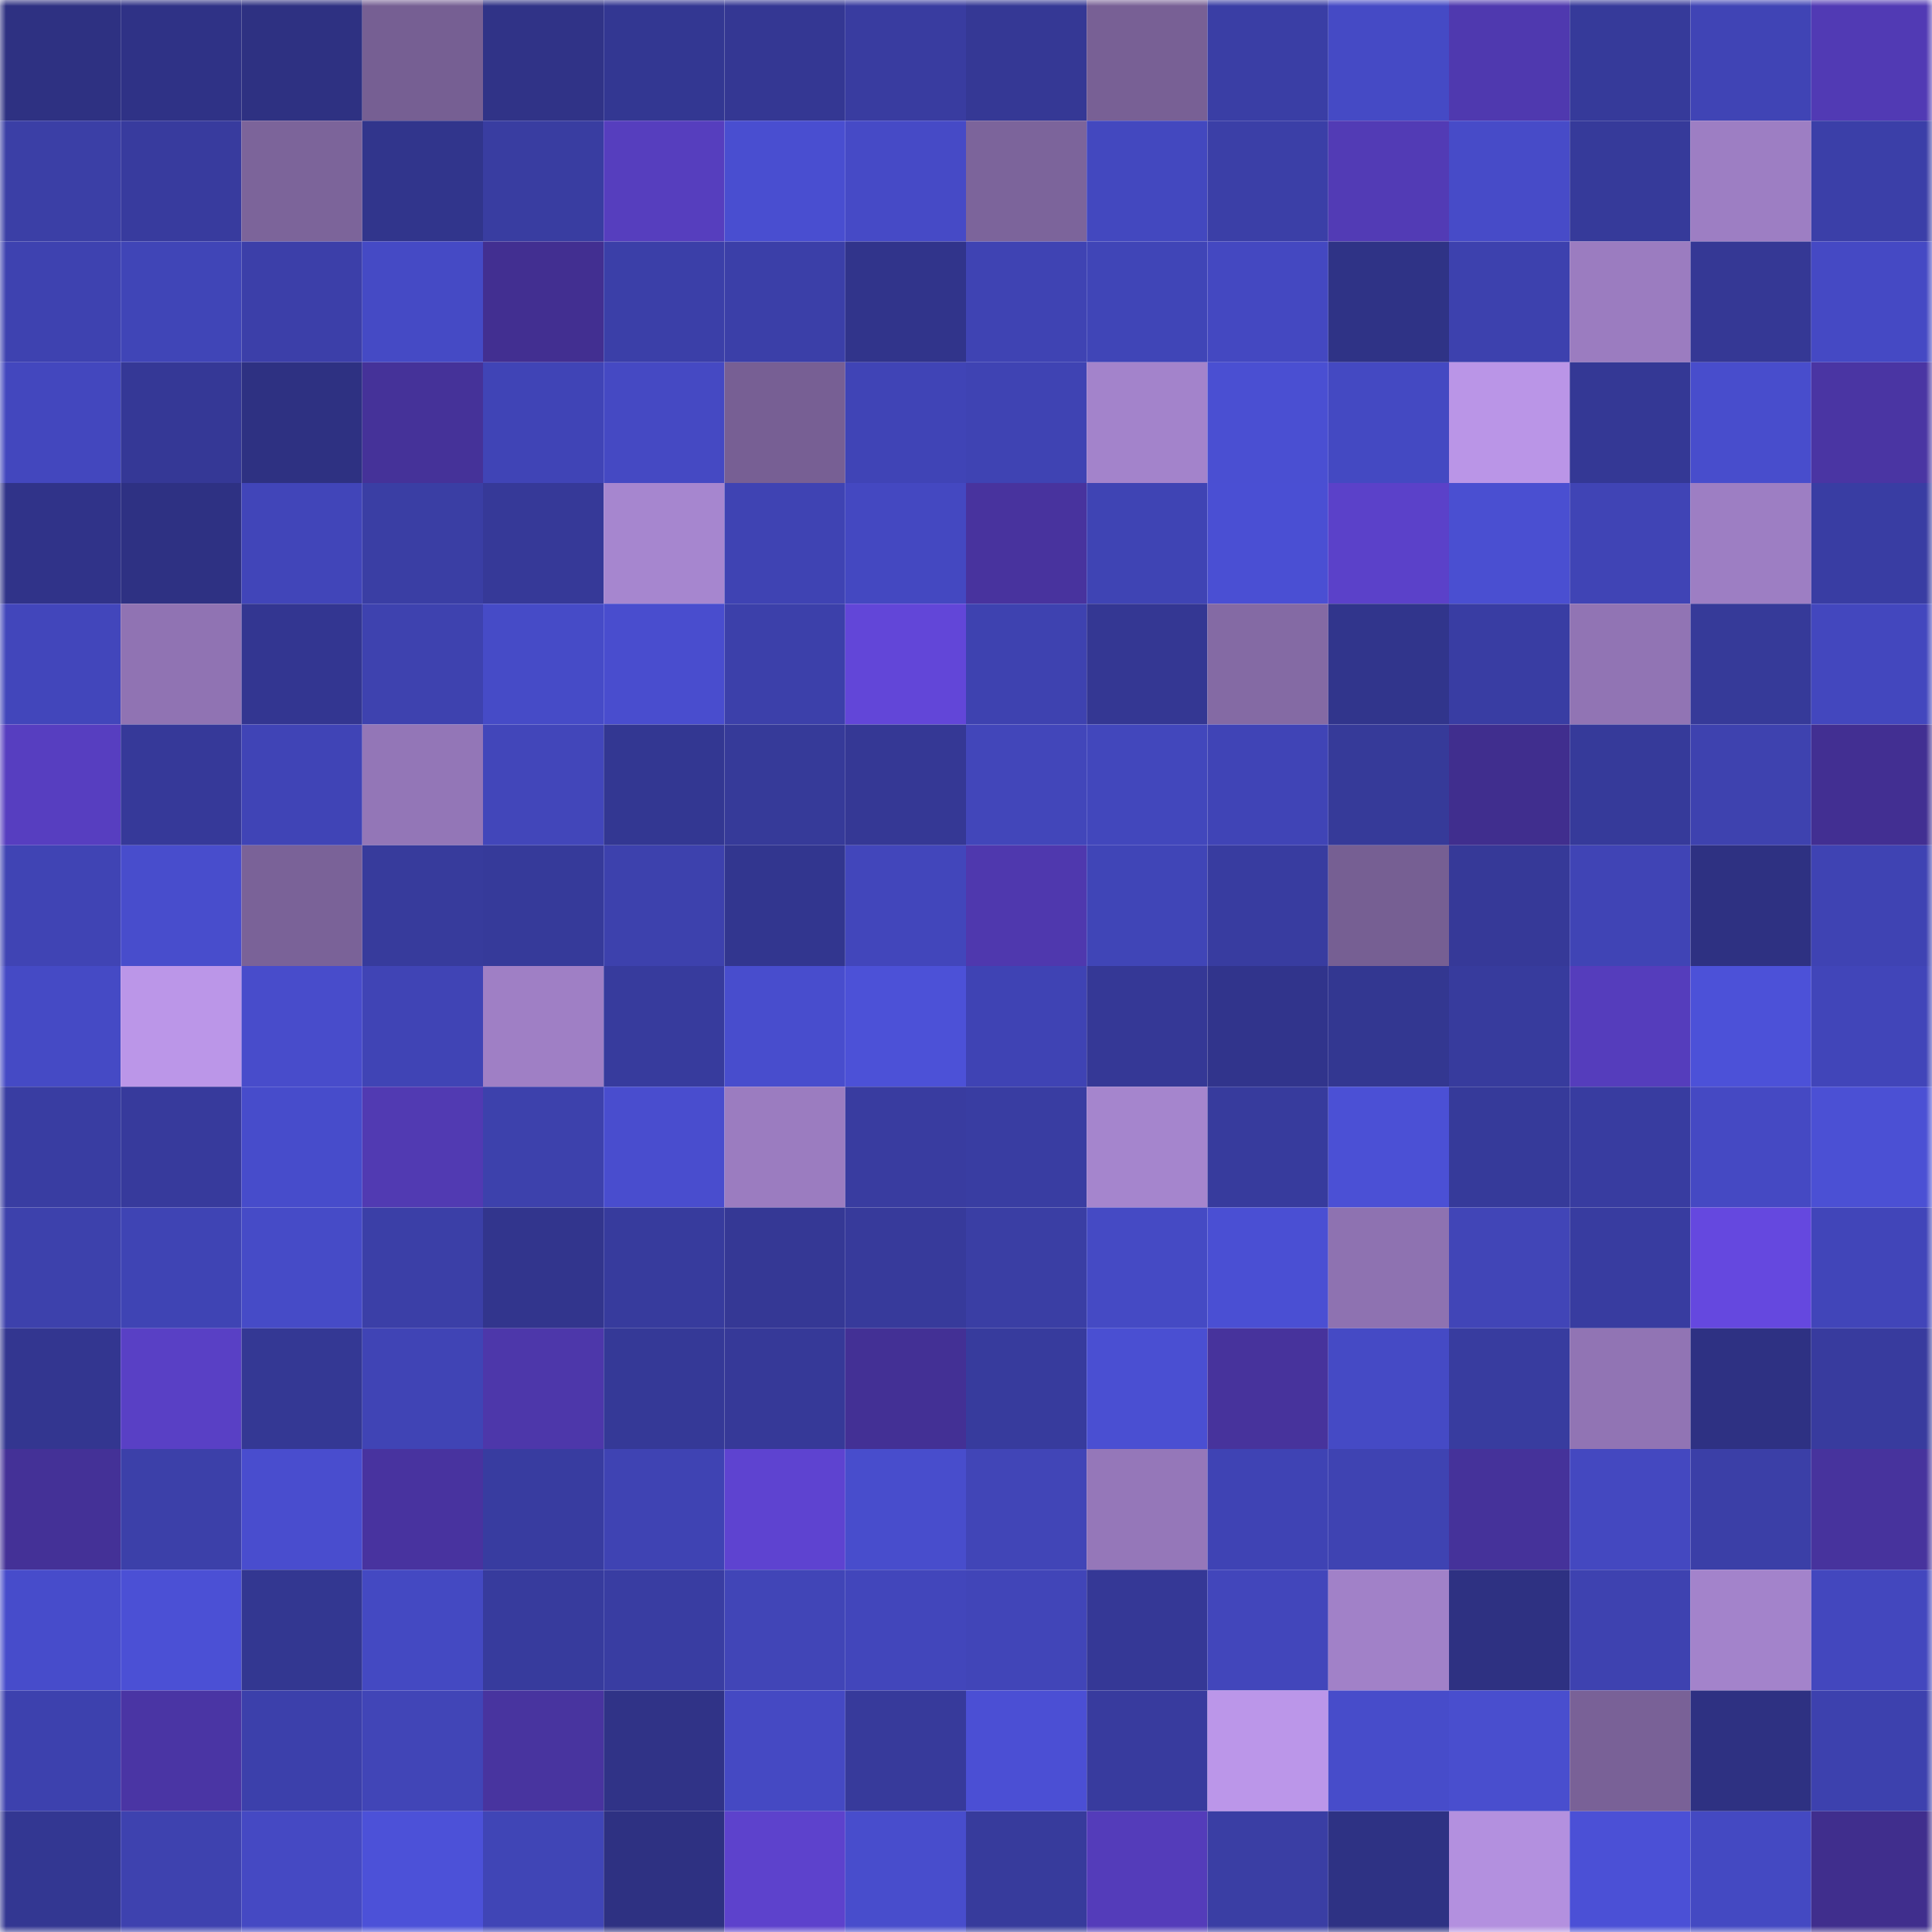 <svg viewBox="0 0 160 160" fill="none" role="img" xmlns="http://www.w3.org/2000/svg" width="240" height="240" name="farcaster%2Crafli"><mask id="269794101" mask-type="alpha" maskUnits="userSpaceOnUse" x="0" y="0" width="160" height="160"><rect width="160" height="160" fill="#FFFFFF"></rect></mask><g mask="url(#269794101)"><rect x="0" y="0" width="10" height="10" fill="#2e3182"></rect><rect x="10" y="0" width="10" height="10" fill="#2f3286"></rect><rect x="20" y="0" width="10" height="10" fill="#2e3182"></rect><rect x="30" y="0" width="10" height="10" fill="#765f93"></rect><rect x="40" y="0" width="10" height="10" fill="#303387"></rect><rect x="50" y="0" width="10" height="10" fill="#333792"></rect><rect x="60" y="0" width="10" height="10" fill="#343793"></rect><rect x="70" y="0" width="10" height="10" fill="#393ca0"></rect><rect x="80" y="0" width="10" height="10" fill="#353895"></rect><rect x="90" y="0" width="10" height="10" fill="#786095"></rect><rect x="100" y="0" width="10" height="10" fill="#3a3ea5"></rect><rect x="110" y="0" width="10" height="10" fill="#454ac5"></rect><rect x="120" y="0" width="10" height="10" fill="#4f39af"></rect><rect x="130" y="0" width="10" height="10" fill="#363a9a"></rect><rect x="140" y="0" width="10" height="10" fill="#4044b5"></rect><rect x="150" y="0" width="10" height="10" fill="#513ab4"></rect><rect x="0" y="10" width="10" height="10" fill="#3b3fa6"></rect><rect x="10" y="10" width="10" height="10" fill="#383b9e"></rect><rect x="20" y="10" width="10" height="10" fill="#7c649a"></rect><rect x="30" y="10" width="10" height="10" fill="#31358c"></rect><rect x="40" y="10" width="10" height="10" fill="#393da1"></rect><rect x="50" y="10" width="10" height="10" fill="#563ebe"></rect><rect x="60" y="10" width="10" height="10" fill="#494ed0"></rect><rect x="70" y="10" width="10" height="10" fill="#464ac6"></rect><rect x="80" y="10" width="10" height="10" fill="#7c649b"></rect><rect x="90" y="10" width="10" height="10" fill="#4348bf"></rect><rect x="100" y="10" width="10" height="10" fill="#3b3fa7"></rect><rect x="110" y="10" width="10" height="10" fill="#523bb5"></rect><rect x="120" y="10" width="10" height="10" fill="#474bc8"></rect><rect x="130" y="10" width="10" height="10" fill="#363a9a"></rect><rect x="140" y="10" width="10" height="10" fill="#9d7ec3"></rect><rect x="150" y="10" width="10" height="10" fill="#3b3fa8"></rect><rect x="0" y="20" width="10" height="10" fill="#3e42b0"></rect><rect x="10" y="20" width="10" height="10" fill="#4045b7"></rect><rect x="20" y="20" width="10" height="10" fill="#3c3fa9"></rect><rect x="30" y="20" width="10" height="10" fill="#454ac5"></rect><rect x="40" y="20" width="10" height="10" fill="#422f91"></rect><rect x="50" y="20" width="10" height="10" fill="#3b3fa8"></rect><rect x="60" y="20" width="10" height="10" fill="#3b3fa8"></rect><rect x="70" y="20" width="10" height="10" fill="#31348b"></rect><rect x="80" y="20" width="10" height="10" fill="#3f43b3"></rect><rect x="90" y="20" width="10" height="10" fill="#4045b7"></rect><rect x="100" y="20" width="10" height="10" fill="#4448c1"></rect><rect x="110" y="20" width="10" height="10" fill="#2f3386"></rect><rect x="120" y="20" width="10" height="10" fill="#3d41ae"></rect><rect x="130" y="20" width="10" height="10" fill="#9b7cc0"></rect><rect x="140" y="20" width="10" height="10" fill="#353895"></rect><rect x="150" y="20" width="10" height="10" fill="#4549c4"></rect><rect x="0" y="30" width="10" height="10" fill="#4347be"></rect><rect x="10" y="30" width="10" height="10" fill="#353896"></rect><rect x="20" y="30" width="10" height="10" fill="#2e3182"></rect><rect x="30" y="30" width="10" height="10" fill="#453299"></rect><rect x="40" y="30" width="10" height="10" fill="#4044b6"></rect><rect x="50" y="30" width="10" height="10" fill="#4549c3"></rect><rect x="60" y="30" width="10" height="10" fill="#775f94"></rect><rect x="70" y="30" width="10" height="10" fill="#4044b6"></rect><rect x="80" y="30" width="10" height="10" fill="#3f43b3"></rect><rect x="90" y="30" width="10" height="10" fill="#a383cb"></rect><rect x="100" y="30" width="10" height="10" fill="#4a4fd2"></rect><rect x="110" y="30" width="10" height="10" fill="#4449c2"></rect><rect x="120" y="30" width="10" height="10" fill="#ba95e7"></rect><rect x="130" y="30" width="10" height="10" fill="#343895"></rect><rect x="140" y="30" width="10" height="10" fill="#484dcc"></rect><rect x="150" y="30" width="10" height="10" fill="#4a35a3"></rect><rect x="0" y="40" width="10" height="10" fill="#303389"></rect><rect x="10" y="40" width="10" height="10" fill="#2e3183"></rect><rect x="20" y="40" width="10" height="10" fill="#4145b9"></rect><rect x="30" y="40" width="10" height="10" fill="#3a3ea4"></rect><rect x="40" y="40" width="10" height="10" fill="#363998"></rect><rect x="50" y="40" width="10" height="10" fill="#a686cf"></rect><rect x="60" y="40" width="10" height="10" fill="#3f43b3"></rect><rect x="70" y="40" width="10" height="10" fill="#4448c1"></rect><rect x="80" y="40" width="10" height="10" fill="#48339e"></rect><rect x="90" y="40" width="10" height="10" fill="#3f44b4"></rect><rect x="100" y="40" width="10" height="10" fill="#4a4fd3"></rect><rect x="110" y="40" width="10" height="10" fill="#5b41c9"></rect><rect x="120" y="40" width="10" height="10" fill="#4a4fd1"></rect><rect x="130" y="40" width="10" height="10" fill="#4044b5"></rect><rect x="140" y="40" width="10" height="10" fill="#9d7ec3"></rect><rect x="150" y="40" width="10" height="10" fill="#393da3"></rect><rect x="0" y="50" width="10" height="10" fill="#4246bb"></rect><rect x="10" y="50" width="10" height="10" fill="#9073b3"></rect><rect x="20" y="50" width="10" height="10" fill="#333691"></rect><rect x="30" y="50" width="10" height="10" fill="#3e42af"></rect><rect x="40" y="50" width="10" height="10" fill="#464bc7"></rect><rect x="50" y="50" width="10" height="10" fill="#494dce"></rect><rect x="60" y="50" width="10" height="10" fill="#3c40aa"></rect><rect x="70" y="50" width="10" height="10" fill="#6246d8"></rect><rect x="80" y="50" width="10" height="10" fill="#3e42b0"></rect><rect x="90" y="50" width="10" height="10" fill="#343793"></rect><rect x="100" y="50" width="10" height="10" fill="#846aa4"></rect><rect x="110" y="50" width="10" height="10" fill="#31358c"></rect><rect x="120" y="50" width="10" height="10" fill="#393da3"></rect><rect x="130" y="50" width="10" height="10" fill="#9174b4"></rect><rect x="140" y="50" width="10" height="10" fill="#363a99"></rect><rect x="150" y="50" width="10" height="10" fill="#4347be"></rect><rect x="0" y="60" width="10" height="10" fill="#573ec0"></rect><rect x="10" y="60" width="10" height="10" fill="#363999"></rect><rect x="20" y="60" width="10" height="10" fill="#4044b6"></rect><rect x="30" y="60" width="10" height="10" fill="#9376b7"></rect><rect x="40" y="60" width="10" height="10" fill="#4246ba"></rect><rect x="50" y="60" width="10" height="10" fill="#333792"></rect><rect x="60" y="60" width="10" height="10" fill="#363a99"></rect><rect x="70" y="60" width="10" height="10" fill="#353895"></rect><rect x="80" y="60" width="10" height="10" fill="#4246ba"></rect><rect x="90" y="60" width="10" height="10" fill="#4247bc"></rect><rect x="100" y="60" width="10" height="10" fill="#4044b6"></rect><rect x="110" y="60" width="10" height="10" fill="#363a99"></rect><rect x="120" y="60" width="10" height="10" fill="#402e8e"></rect><rect x="130" y="60" width="10" height="10" fill="#363a9a"></rect><rect x="140" y="60" width="10" height="10" fill="#3e42af"></rect><rect x="150" y="60" width="10" height="10" fill="#422f92"></rect><rect x="0" y="70" width="10" height="10" fill="#4044b4"></rect><rect x="10" y="70" width="10" height="10" fill="#484dcc"></rect><rect x="20" y="70" width="10" height="10" fill="#7a6298"></rect><rect x="30" y="70" width="10" height="10" fill="#373b9c"></rect><rect x="40" y="70" width="10" height="10" fill="#363a9a"></rect><rect x="50" y="70" width="10" height="10" fill="#3d41ad"></rect><rect x="60" y="70" width="10" height="10" fill="#32368f"></rect><rect x="70" y="70" width="10" height="10" fill="#4246bb"></rect><rect x="80" y="70" width="10" height="10" fill="#4f38ae"></rect><rect x="90" y="70" width="10" height="10" fill="#4045b7"></rect><rect x="100" y="70" width="10" height="10" fill="#383ca0"></rect><rect x="110" y="70" width="10" height="10" fill="#765f93"></rect><rect x="120" y="70" width="10" height="10" fill="#363998"></rect><rect x="130" y="70" width="10" height="10" fill="#4044b5"></rect><rect x="140" y="70" width="10" height="10" fill="#2e3182"></rect><rect x="150" y="70" width="10" height="10" fill="#3f43b3"></rect><rect x="0" y="80" width="10" height="10" fill="#454ac5"></rect><rect x="10" y="80" width="10" height="10" fill="#bb96e8"></rect><rect x="20" y="80" width="10" height="10" fill="#484ccb"></rect><rect x="30" y="80" width="10" height="10" fill="#4044b5"></rect><rect x="40" y="80" width="10" height="10" fill="#9f7fc5"></rect><rect x="50" y="80" width="10" height="10" fill="#373b9d"></rect><rect x="60" y="80" width="10" height="10" fill="#484dcd"></rect><rect x="70" y="80" width="10" height="10" fill="#4c51d7"></rect><rect x="80" y="80" width="10" height="10" fill="#3f43b4"></rect><rect x="90" y="80" width="10" height="10" fill="#353896"></rect><rect x="100" y="80" width="10" height="10" fill="#31348c"></rect><rect x="110" y="80" width="10" height="10" fill="#333791"></rect><rect x="120" y="80" width="10" height="10" fill="#373b9d"></rect><rect x="130" y="80" width="10" height="10" fill="#553dbc"></rect><rect x="140" y="80" width="10" height="10" fill="#4c51d8"></rect><rect x="150" y="80" width="10" height="10" fill="#4145b9"></rect><rect x="0" y="90" width="10" height="10" fill="#393da2"></rect><rect x="10" y="90" width="10" height="10" fill="#373a9c"></rect><rect x="20" y="90" width="10" height="10" fill="#474ccb"></rect><rect x="30" y="90" width="10" height="10" fill="#513ab2"></rect><rect x="40" y="90" width="10" height="10" fill="#3d41ac"></rect><rect x="50" y="90" width="10" height="10" fill="#494dce"></rect><rect x="60" y="90" width="10" height="10" fill="#9b7cc0"></rect><rect x="70" y="90" width="10" height="10" fill="#393ca0"></rect><rect x="80" y="90" width="10" height="10" fill="#393da2"></rect><rect x="90" y="90" width="10" height="10" fill="#a585cd"></rect><rect x="100" y="90" width="10" height="10" fill="#373b9d"></rect><rect x="110" y="90" width="10" height="10" fill="#4b50d5"></rect><rect x="120" y="90" width="10" height="10" fill="#363a9a"></rect><rect x="130" y="90" width="10" height="10" fill="#383ca0"></rect><rect x="140" y="90" width="10" height="10" fill="#4549c3"></rect><rect x="150" y="90" width="10" height="10" fill="#4b50d4"></rect><rect x="0" y="100" width="10" height="10" fill="#3d41ac"></rect><rect x="10" y="100" width="10" height="10" fill="#3f44b4"></rect><rect x="20" y="100" width="10" height="10" fill="#464bc7"></rect><rect x="30" y="100" width="10" height="10" fill="#3b3fa7"></rect><rect x="40" y="100" width="10" height="10" fill="#32358d"></rect><rect x="50" y="100" width="10" height="10" fill="#373b9d"></rect><rect x="60" y="100" width="10" height="10" fill="#353895"></rect><rect x="70" y="100" width="10" height="10" fill="#373a9b"></rect><rect x="80" y="100" width="10" height="10" fill="#3a3ea4"></rect><rect x="90" y="100" width="10" height="10" fill="#454ac4"></rect><rect x="100" y="100" width="10" height="10" fill="#4a4fd3"></rect><rect x="110" y="100" width="10" height="10" fill="#8e72b1"></rect><rect x="120" y="100" width="10" height="10" fill="#4145b7"></rect><rect x="130" y="100" width="10" height="10" fill="#383ca0"></rect><rect x="140" y="100" width="10" height="10" fill="#6548df"></rect><rect x="150" y="100" width="10" height="10" fill="#4145b9"></rect><rect x="0" y="110" width="10" height="10" fill="#333690"></rect><rect x="10" y="110" width="10" height="10" fill="#5940c5"></rect><rect x="20" y="110" width="10" height="10" fill="#343894"></rect><rect x="30" y="110" width="10" height="10" fill="#4044b5"></rect><rect x="40" y="110" width="10" height="10" fill="#4d37aa"></rect><rect x="50" y="110" width="10" height="10" fill="#353997"></rect><rect x="60" y="110" width="10" height="10" fill="#363998"></rect><rect x="70" y="110" width="10" height="10" fill="#433095"></rect><rect x="80" y="110" width="10" height="10" fill="#373b9d"></rect><rect x="90" y="110" width="10" height="10" fill="#4a4fd2"></rect><rect x="100" y="110" width="10" height="10" fill="#47339c"></rect><rect x="110" y="110" width="10" height="10" fill="#454ac5"></rect><rect x="120" y="110" width="10" height="10" fill="#383c9f"></rect><rect x="130" y="110" width="10" height="10" fill="#9174b4"></rect><rect x="140" y="110" width="10" height="10" fill="#2e3183"></rect><rect x="150" y="110" width="10" height="10" fill="#383b9e"></rect><rect x="0" y="120" width="10" height="10" fill="#443197"></rect><rect x="10" y="120" width="10" height="10" fill="#3c40a9"></rect><rect x="20" y="120" width="10" height="10" fill="#494dce"></rect><rect x="30" y="120" width="10" height="10" fill="#48339f"></rect><rect x="40" y="120" width="10" height="10" fill="#383ca0"></rect><rect x="50" y="120" width="10" height="10" fill="#3f43b3"></rect><rect x="60" y="120" width="10" height="10" fill="#5e43d0"></rect><rect x="70" y="120" width="10" height="10" fill="#484dcc"></rect><rect x="80" y="120" width="10" height="10" fill="#4145b7"></rect><rect x="90" y="120" width="10" height="10" fill="#9577b9"></rect><rect x="100" y="120" width="10" height="10" fill="#3f43b4"></rect><rect x="110" y="120" width="10" height="10" fill="#3f43b2"></rect><rect x="120" y="120" width="10" height="10" fill="#45329a"></rect><rect x="130" y="120" width="10" height="10" fill="#4448c0"></rect><rect x="140" y="120" width="10" height="10" fill="#3b3fa7"></rect><rect x="150" y="120" width="10" height="10" fill="#47339d"></rect><rect x="0" y="130" width="10" height="10" fill="#474ccb"></rect><rect x="10" y="130" width="10" height="10" fill="#4b50d5"></rect><rect x="20" y="130" width="10" height="10" fill="#333791"></rect><rect x="30" y="130" width="10" height="10" fill="#4449c2"></rect><rect x="40" y="130" width="10" height="10" fill="#373b9d"></rect><rect x="50" y="130" width="10" height="10" fill="#393da2"></rect><rect x="60" y="130" width="10" height="10" fill="#4145b7"></rect><rect x="70" y="130" width="10" height="10" fill="#4246bb"></rect><rect x="80" y="130" width="10" height="10" fill="#4145b8"></rect><rect x="90" y="130" width="10" height="10" fill="#353896"></rect><rect x="100" y="130" width="10" height="10" fill="#4246bb"></rect><rect x="110" y="130" width="10" height="10" fill="#a181c8"></rect><rect x="120" y="130" width="10" height="10" fill="#2e3182"></rect><rect x="130" y="130" width="10" height="10" fill="#3e42b0"></rect><rect x="140" y="130" width="10" height="10" fill="#a383cb"></rect><rect x="150" y="130" width="10" height="10" fill="#4347be"></rect><rect x="0" y="140" width="10" height="10" fill="#3d41ae"></rect><rect x="10" y="140" width="10" height="10" fill="#4a35a4"></rect><rect x="20" y="140" width="10" height="10" fill="#3c40ab"></rect><rect x="30" y="140" width="10" height="10" fill="#4145b7"></rect><rect x="40" y="140" width="10" height="10" fill="#48349f"></rect><rect x="50" y="140" width="10" height="10" fill="#303387"></rect><rect x="60" y="140" width="10" height="10" fill="#4549c3"></rect><rect x="70" y="140" width="10" height="10" fill="#373a9b"></rect><rect x="80" y="140" width="10" height="10" fill="#4b4fd4"></rect><rect x="90" y="140" width="10" height="10" fill="#383b9e"></rect><rect x="100" y="140" width="10" height="10" fill="#bb96e9"></rect><rect x="110" y="140" width="10" height="10" fill="#474cca"></rect><rect x="120" y="140" width="10" height="10" fill="#494ece"></rect><rect x="130" y="140" width="10" height="10" fill="#796197"></rect><rect x="140" y="140" width="10" height="10" fill="#2e3182"></rect><rect x="150" y="140" width="10" height="10" fill="#3d41ae"></rect><rect x="0" y="150" width="10" height="10" fill="#333792"></rect><rect x="10" y="150" width="10" height="10" fill="#3e42af"></rect><rect x="20" y="150" width="10" height="10" fill="#4549c3"></rect><rect x="30" y="150" width="10" height="10" fill="#4c51d8"></rect><rect x="40" y="150" width="10" height="10" fill="#4045b6"></rect><rect x="50" y="150" width="10" height="10" fill="#2e3182"></rect><rect x="60" y="150" width="10" height="10" fill="#5d42cc"></rect><rect x="70" y="150" width="10" height="10" fill="#484dcc"></rect><rect x="80" y="150" width="10" height="10" fill="#373b9c"></rect><rect x="90" y="150" width="10" height="10" fill="#543cba"></rect><rect x="100" y="150" width="10" height="10" fill="#3a3ea4"></rect><rect x="110" y="150" width="10" height="10" fill="#2e3284"></rect><rect x="120" y="150" width="10" height="10" fill="#b390df"></rect><rect x="130" y="150" width="10" height="10" fill="#4b50d6"></rect><rect x="140" y="150" width="10" height="10" fill="#4449c2"></rect><rect x="150" y="150" width="10" height="10" fill="#402e8d"></rect></g></svg>